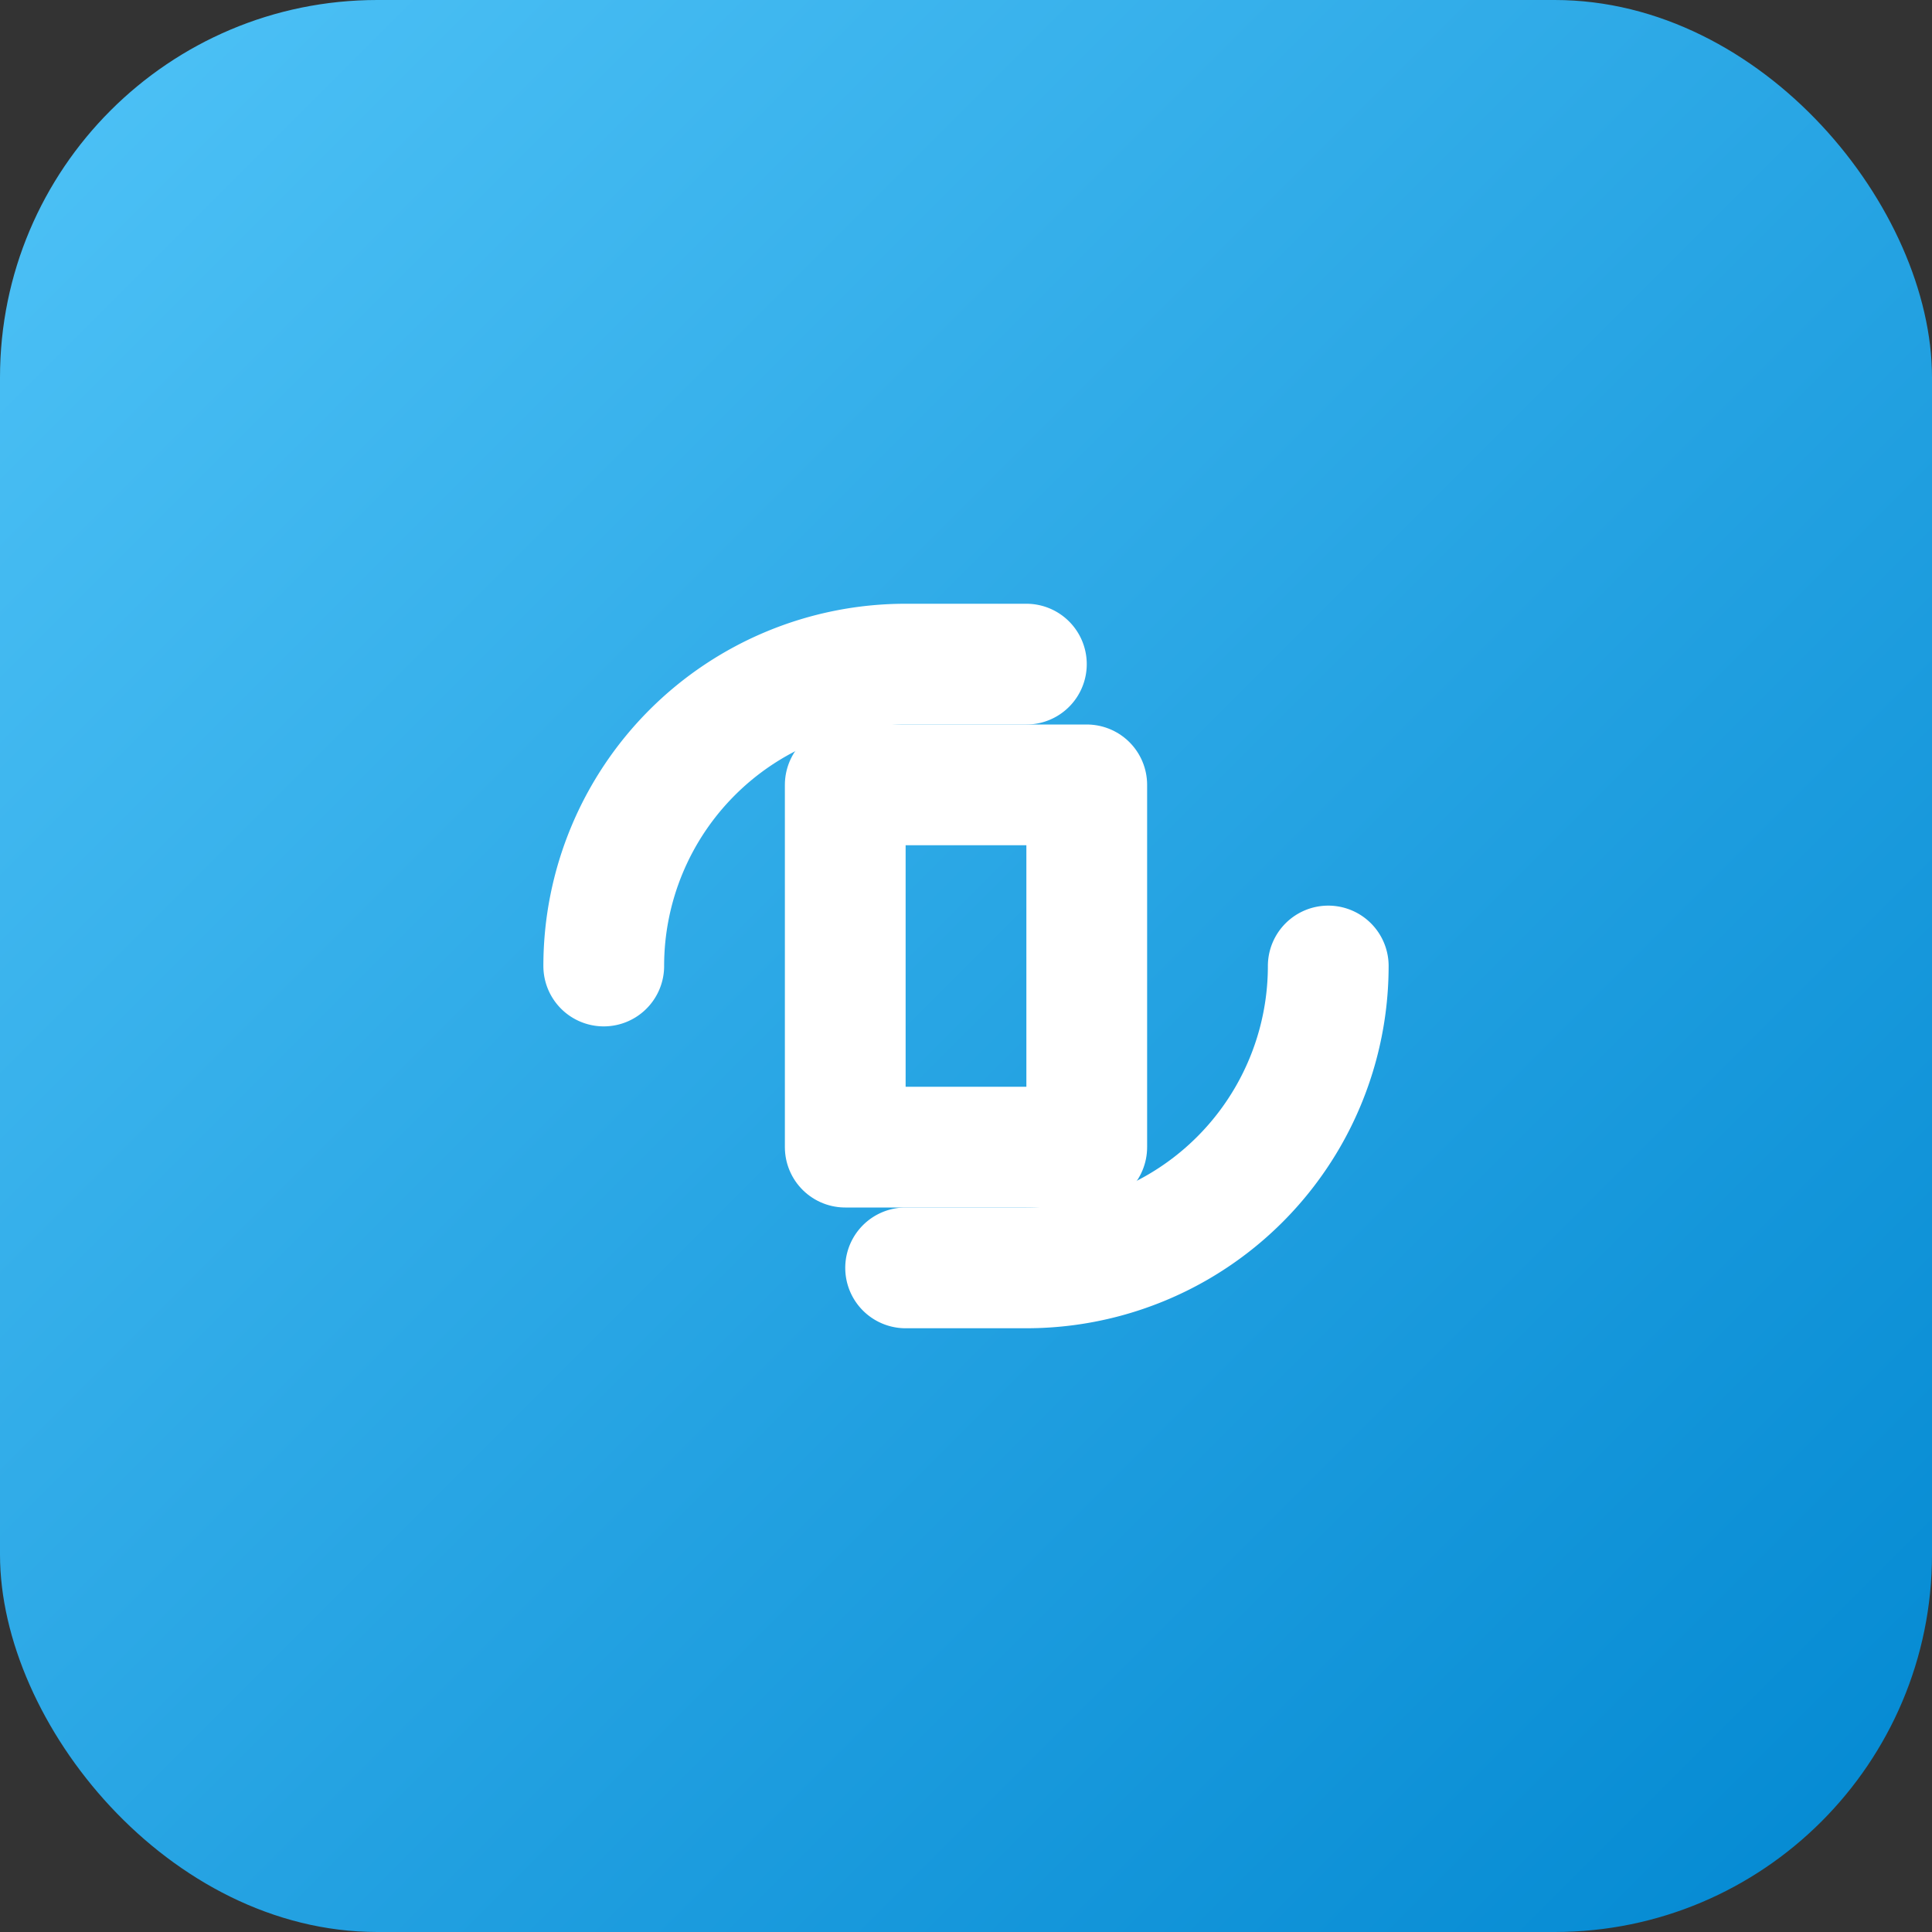 
<svg xmlns="http://www.w3.org/2000/svg" viewBox="0 0 512 512">
  <rect x="0" y="0" width="512" height="512" fill="#333333" stroke="none"/>
  <defs>
    <linearGradient id="grad" x1="0%" y1="0%" x2="100%" y2="100%">
      <stop offset="0%" style="stop-color:#4fc3f7;stop-opacity:1" />
      <stop offset="100%" style="stop-color:#0288d1;stop-opacity:1" />
    </linearGradient>
  </defs>
  <rect width="512" height="512" rx="100" fill="url(#grad)" />
  <g fill="none" stroke="#fff" stroke-width="32" stroke-linecap="round" stroke-linejoin="round">
    <path d="M160 256a80 80 0 0 1 80-80h32" />
    <path d="M352 256a80 80 0 0 1-80 80h-32" />
    <path d="M224 208h64v96h-64z" />
  </g>
</svg>
